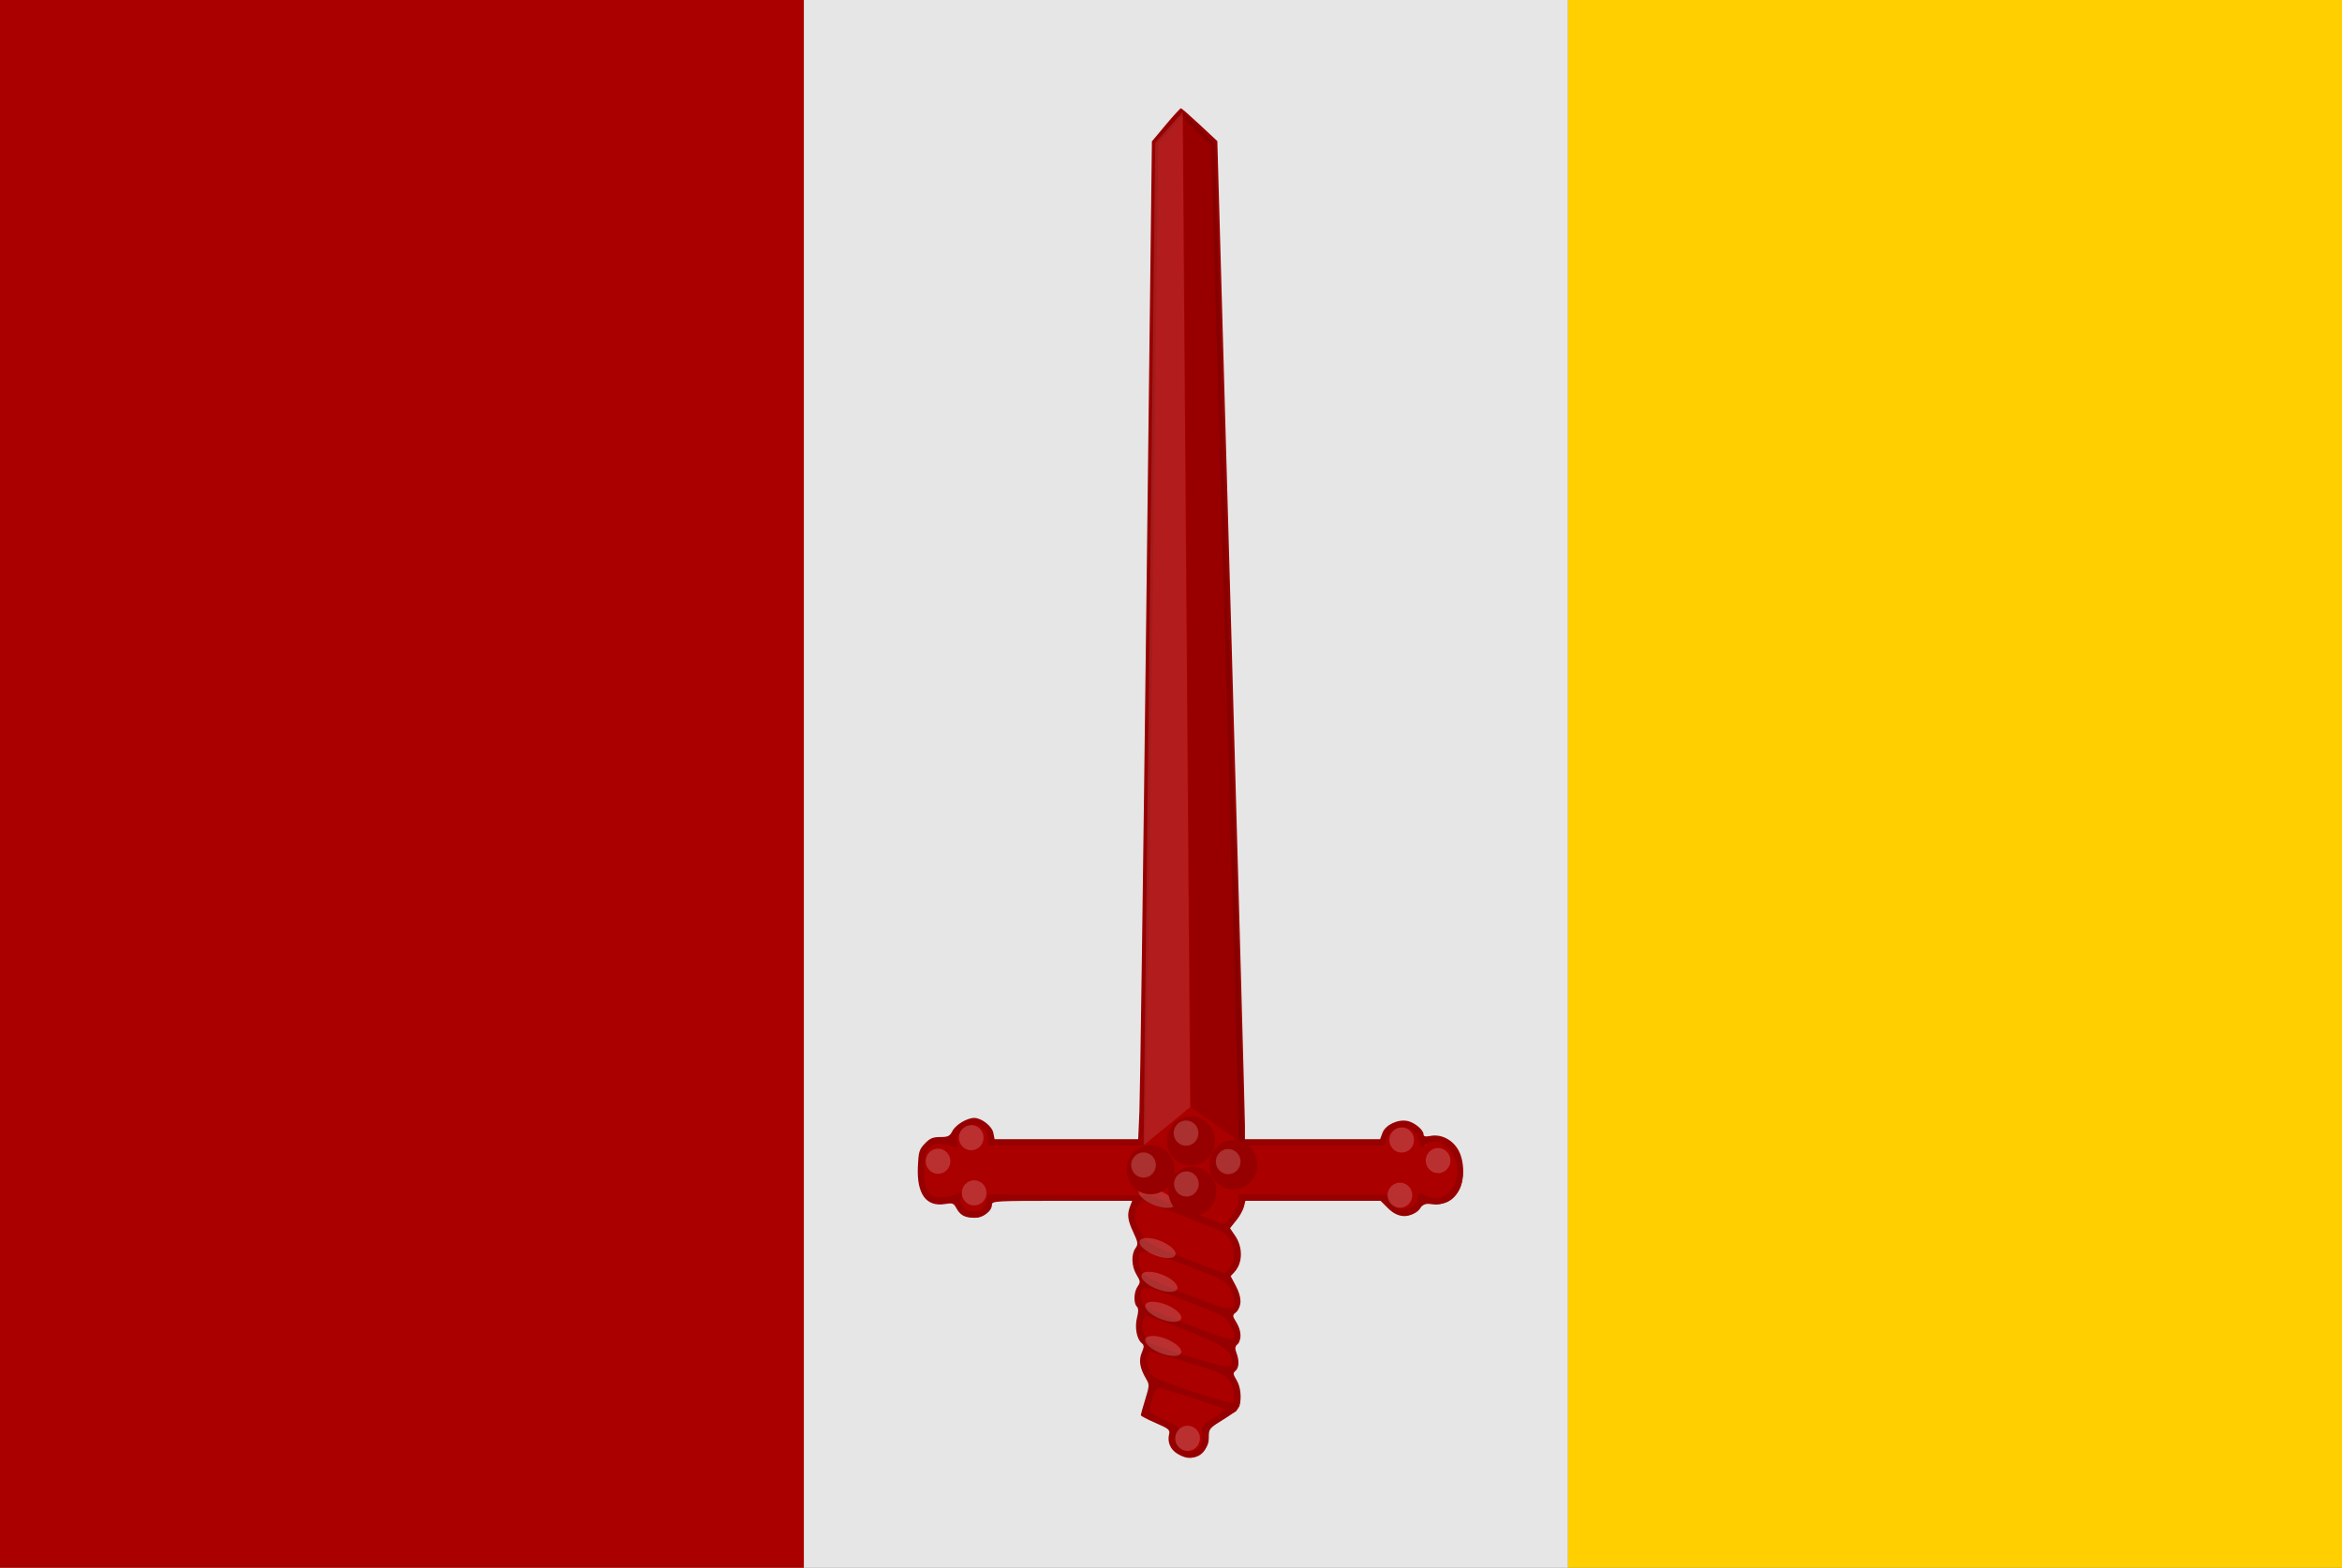 <?xml version="1.0" encoding="UTF-8" standalone="no"?>
<!-- Created with Inkscape (http://www.inkscape.org/) -->

<svg
   xmlns:dc="http://purl.org/dc/elements/1.1/"
   xmlns:cc="http://creativecommons.org/ns#"
   xmlns:rdf="http://www.w3.org/1999/02/22-rdf-syntax-ns#"
   xmlns:svg="http://www.w3.org/2000/svg"
   xmlns="http://www.w3.org/2000/svg"
   xmlns:sodipodi="http://sodipodi.sourceforge.net/DTD/sodipodi-0.dtd"
   xmlns:inkscape="http://www.inkscape.org/namespaces/inkscape"
   width="1101.561"
   height="737.5"
   id="svg12352"
   version="1.1"
   inkscape:version="0.48.4 r9939"
   sodipodi:docname="Aalst vlag.svg">
  <rect width="100%" height="100%" fill="#808080" stroke="none"/>
  <defs
     id="defs12354" />
  <sodipodi:namedview
     id="base"
     pagecolor="#ffffff"
     bordercolor="#666666"
     borderopacity="1.0"
     inkscape:pageopacity="0.0"
     inkscape:pageshadow="2"
     inkscape:zoom="0.49497475"
     inkscape:cx="435.26251"
     inkscape:cy="269.16186"
     inkscape:document-units="px"
     inkscape:current-layer="layer1"
     showgrid="false"
     fit-margin-top="0"
     fit-margin-left="0"
     fit-margin-right="0"
     fit-margin-bottom="0"
     inkscape:window-width="1600"
     inkscape:window-height="837"
     inkscape:window-x="-8"
     inkscape:window-y="-8"
     inkscape:window-maximized="1" />
  <g
     inkscape:label="Laag 1"
     inkscape:groupmode="layer"
     id="layer1"
     transform="translate(267.923,-40.755)">
    <rect
       style="fill:#aa0000;fill-opacity:1;stroke:none"
       id="rect11678"
       width="378.125"
       height="737.5"
       x="-267.923"
       y="40.755" />
    <rect
       style="fill:#e6e6e6;fill-opacity:1;stroke:none"
       id="rect11680"
       width="359.375"
       height="737.5"
       x="110.202"
       y="40.755" />
    <rect
       style="fill:#ffcf00;fill-opacity:1;stroke:none"
       id="rect11682"
       width="364.062"
       height="737.5"
       x="469.576"
       y="40.755" />
    <path
       style="fill:#aa0000;fill-opacity:1;stroke:none"
       d="m 288.326,93.39 -12.43,14.639 -5.939,471.497 -71.125,0 c 0.06,-17.383 -21.228,-9.736 -17.778,0 -12.57,-6.126 -17.068,4.532 -15.339,12.706 -2.364,14.102 7.417,17.45 17.111,12.568 -3.04,9.613 15.696,13.738 15.454,-0.138 l 71.677,0.138 c -4.287,2.179 -9.85,9.498 1.243,22.788 -4.87,1.165 -8.351,10.04 0.829,17.678 -4.382,1.183 -7.689,8.379 -0.552,13.534 -4.782,2.502 -4.856,10.697 1.657,16.849 -5.945,3.781 -2.118,13.505 2.21,16.849 l -4.696,14.639 15.192,6.905 c -4.908,4.536 -1.048,11.903 6.076,12.153 5.355,0.893 10.628,-5.58 6.629,-12.43 l 14.916,-9.115 c 3.209,-3.955 2.764,-11.569 -4.419,-18.23 l 0,-0.138 c 5.758,1.736 7.492,-5.553 0,-12.982 8.923,2.837 7.185,-6.767 -0.277,-14.501 9.022,2.095 7.346,-10.495 0,-16.573 7.783,-3.983 9.466,-13.867 0.277,-22.926 5.886,-6.111 7.325,-6.943 8.148,-14.501 l 66.982,0.138 c 2.503,10.897 17.453,9.221 17.125,-0.138 10.733,6.398 19.341,-1.648 18.782,-13.396 -1.383,-15.057 -13.611,-16.656 -17.816,-11.877 -0.95,-14.444 -20.405,-10.131 -18.92,0 l -66.153,0 -13.396,-471.22 z"
       id="path11684"
       inkscape:connector-curvature="0"
       sodipodi:nodetypes="cccccccccccccccccccccccccccccccccc" />
    <path
       style="fill:#970000;fill-opacity:1"
       d="m 285.912,724.658 c -3.398,-2.072 -4.864,-5.527 -3.938,-9.277 0.491,-1.99 -0.246,-2.597 -6.377,-5.25 -3.813,-1.65 -6.939,-3.29 -6.947,-3.645 0,-0.354 0.93,-3.705 2.085,-7.445 1.992,-6.448 2.014,-6.948 0.418,-9.649 -2.959,-5.009 -3.574,-8.692 -2.058,-12.32 1.188,-2.844 1.185,-3.491 -0.02,-4.49 -2.347,-1.948 -3.36,-7.432 -2.209,-11.965 0.757,-2.984 0.731,-4.423 -0.09,-5.248 -1.62,-1.62 -1.407,-6.908 0.381,-9.46 1.38,-1.972 1.335,-2.467 -0.497,-5.473 -2.382,-3.908 -2.619,-9.508 -0.527,-12.494 1.358,-1.939 1.268,-2.622 -0.99,-7.473 -2.707,-5.815 -3.023,-8.346 -1.53,-12.273 l 0.976,-2.565 -32.976,0 c -31.259,0 -32.975,0.095 -32.975,1.826 0,3.157 -4.211,6.178 -8.564,6.143 -4.327,-0.035 -6.468,-1.264 -8.348,-4.793 -1.078,-2.023 -1.736,-2.241 -5.073,-1.677 -8.947,1.512 -13.446,-4.66 -12.857,-17.636 0.316,-6.958 0.647,-8.049 3.284,-10.8 2.378,-2.482 3.742,-3.061 7.219,-3.061 3.708,0 4.488,-0.388 5.769,-2.865 1.509,-2.918 6.877,-6.138 10.221,-6.131 3.442,0.01 8.367,3.836 8.999,6.997 l 0.6,2.999 33.773,0 33.772,0 0.575,-13.25 c 0.315,-7.287 1.765,-112.897 3.221,-234.687 l 2.647,-221.437 6.541,-7.813 c 3.597,-4.297 6.806,-7.794 7.131,-7.77 0.324,0.024 4.305,3.511 8.845,7.75 l 8.256,7.706 6.494,228.291 c 3.572,125.56 6.495,231.197 6.495,234.75 l 0,6.459 31.781,0 31.781,0 1.139,-3.018 c 1.391,-3.686 7.205,-6.451 11.682,-5.556 3.367,0.673 7.617,4.185 7.617,6.293 0,1.013 0.873,1.207 3.338,0.745 4.807,-0.902 9.891,1.557 12.76,6.171 3.387,5.449 3.423,15.433 0.07,20.13 -3.179,4.457 -7.573,6.586 -12.098,5.863 -3.114,-0.498 -4.02,-0.161 -6.434,2.396 -4.153,4.401 -9.614,4.201 -14.339,-0.524 l -3.5,-3.5 -31.792,0 -31.791,0 -0.671,2.75 c -0.37,1.512 -1.996,4.414 -3.614,6.448 l -2.943,3.698 2.506,3.692 c 3.415,5.033 3.476,12.172 0.138,16.053 l -2.368,2.752 2.368,4.452 c 2.89,5.436 3.016,9.505 0.376,12.146 -1.987,1.987 -1.987,1.997 0,5.25 2.365,3.879 2.568,8.043 0.493,10.118 -1.152,1.152 -1.269,2.115 -0.5,4.136 1.416,3.724 1.243,7.06 -0.439,8.455 -1.243,1.031 -1.174,1.633 0.496,4.372 1.891,3.101 2.462,8.15 1.378,12.185 -0.297,1.105 -3.666,3.946 -7.487,6.313 -6.726,4.168 -6.946,4.431 -6.946,8.318 0,3.103 -0.663,4.677 -2.923,6.937 -3.471,3.471 -7.176,3.77 -11.8,0.95 z m 10.145,-2.941 c 1.217,-1.344 1.635,-3.183 1.405,-6.178 -0.325,-4.235 -0.287,-4.288 5.478,-7.731 3.193,-1.907 5.443,-3.797 5,-4.201 -0.883,-0.806 -29.502,-9.976 -31.133,-9.976 -1.131,0 -4.531,9.423 -3.988,11.053 0.191,0.574 3.587,2.52 7.546,4.324 7.066,3.221 7.169,3.322 5.639,5.506 -4.078,5.822 5.253,12.507 10.053,7.203 z m 16.303,-25.834 c -0.809,-7.175 -3.109,-8.681 -21.802,-14.277 -9.033,-2.704 -16.985,-4.93 -17.673,-4.946 -1.689,-0.04 -1.57,6.748 0.174,9.971 1.127,2.08 4.436,3.523 19.715,8.594 10.099,3.352 18.75,5.88 19.226,5.62 0.476,-0.261 0.638,-2.493 0.36,-4.961 z m -0.725,-14.736 c 0,-4.934 -4.573,-7.961 -22.541,-14.918 -9.372,-3.629 -17.371,-6.598 -17.775,-6.598 -0.403,0 -1.169,1.147 -1.702,2.548 -1.073,2.823 0.56,8 3.22,10.206 1.916,1.589 32.369,11.001 36.048,11.141 2.29,0.087 2.75,-0.31 2.75,-2.379 z m 1,-12.066 c 0,-2.139 -2.419,-6.619 -4.648,-8.608 -1.018,-0.909 -9.676,-4.625 -19.238,-8.257 -18.579,-7.057 -20.114,-7.18 -20.114,-1.618 0,1.497 0.794,3.441 1.763,4.318 2.226,2.014 36.958,15.633 39.987,15.679 1.38,0.021 2.25,-0.564 2.25,-1.515 z m -0.418,-13.45 c 1.199,0 0.155,-5.92 -1.532,-8.686 -2.432,-3.988 -2.148,-3.842 -22.99,-11.762 -18.851,-7.163 -20.06,-7.223 -20.06,-0.985 0,5.75 3.045,7.894 21.07,14.836 18.262,7.033 19.823,7.534 21.762,6.979 0.732,-0.21 1.52,-0.381 1.75,-0.381 z m -1.655,-18.635 c 3.932,-4.998 1.883,-13.861 -3.895,-16.849 -1.614,-0.835 -10.687,-4.504 -20.163,-8.154 l -17.229,-6.636 -1.92,2.371 c -2.575,3.18 -1.775,8.94 1.985,14.29 2.659,3.783 4.031,4.51 20.323,10.775 9.61,3.695 17.777,6.745 18.149,6.778 0.373,0.033 1.611,-1.126 2.75,-2.576 z m 1.067,-24.515 c 1.667,-2.302 3.006,-5.419 3.006,-7 l 0,-2.85 34.75,0.039 34.75,0.038 2.013,3.212 c 1.499,2.391 2.864,3.293 5.344,3.532 3.661,0.352 7.143,-1.992 7.143,-4.809 0,-2.692 1.053,-3.035 4.248,-1.383 11.744,6.073 20.19,-12.391 10.226,-22.354 -3.602,-3.602 -6.799,-4.135 -10.259,-1.712 -2.054,1.439 -2.273,1.419 -2.777,-0.25 -2.122,-7.026 -6.016,-9.558 -11.32,-7.361 -2.02,0.837 -3.488,2.429 -4.294,4.66 l -1.226,3.389 -34.299,0 -34.299,0 0,-8.25 c 0,-4.537 -2.92,-110.387 -6.48,-235.222 l -6.473,-226.972 -6.842,-6.842 -6.841,-6.842 -5.557,6.329 -5.556,6.329 -2.637,218.485 c -1.451,120.167 -2.904,226.247 -3.229,235.735 l -0.592,17.25 -36.892,0 -36.893,0 0,-3 c 0,-3.686 -3.113,-7 -6.577,-7 -1.521,0 -3.787,1.21 -5.531,2.954 -2.377,2.378 -2.821,3.482 -2.273,5.665 0.598,2.381 0.449,2.616 -1.219,1.936 -1.045,-0.426 -3.701,-0.996 -5.903,-1.266 -5.85,-0.719 -7.826,1.844 -8.332,10.804 -0.769,13.606 4.064,17.317 16.136,12.391 1.548,-0.632 1.707,-0.36 1.131,1.932 -0.906,3.612 1.848,6.586 6.101,6.586 3.602,0 4.98,-1.212 6.001,-5.279 l 0.694,-2.767 38.136,0.275 38.136,0.275 16.5,6.683 c 9.075,3.676 17.06,6.712 17.744,6.748 0.684,0.035 2.596,-1.803 4.25,-4.086 z"
       id="path12275"
       inkscape:connector-curvature="0" />
    <path
       style="fill:#ffffff;fill-opacity:0.113;stroke:none"
       d="m 269.957,579.525 21.884,-17.954 -3.515,-468.082 -12.891,14.453 z"
       id="path12277"
       inkscape:connector-curvature="0" />
    <path
       sodipodi:type="arc"
       style="fill:#ffffff;fill-opacity:0.189;stroke:none"
       id="path12279"
       sodipodi:cx="16129.078"
       sodipodi:cy="6786.5889"
       sodipodi:rx="5.8004851"
       sodipodi:ry="5.906178"
       d="m 16134.879,6786.589 c 0,3.262 -2.597,5.906 -5.801,5.906 -3.203,0 -5.8,-2.644 -5.8,-5.906 0,-3.262 2.597,-5.906 5.8,-5.906 3.204,0 5.801,2.644 5.801,5.906 z"
       transform="translate(-15955.795,-6199.573)" />
    <path
       transform="translate(-15720.599,-6199.882)"
       sodipodi:type="arc"
       style="fill:#ffffff;fill-opacity:0.189;stroke:none"
       id="path12279-9"
       sodipodi:cx="16129.078"
       sodipodi:cy="6786.5889"
       sodipodi:rx="5.8004851"
       sodipodi:ry="5.906178"
       d="m 16134.879,6786.589 c 0,3.262 -2.597,5.906 -5.801,5.906 -3.203,0 -5.8,-2.644 -5.8,-5.906 0,-3.262 2.597,-5.906 5.8,-5.906 3.204,0 5.801,2.644 5.801,5.906 z" />
    <path
       transform="translate(-15737.724,-6209.549)"
       sodipodi:type="arc"
       style="fill:#ffffff;fill-opacity:0.189;stroke:none"
       id="path12279-3"
       sodipodi:cx="16129.078"
       sodipodi:cy="6786.5889"
       sodipodi:rx="5.8004851"
       sodipodi:ry="5.906178"
       d="m 16134.879,6786.589 c 0,3.262 -2.597,5.906 -5.801,5.906 -3.203,0 -5.8,-2.644 -5.8,-5.906 0,-3.262 2.597,-5.906 5.8,-5.906 3.204,0 5.801,2.644 5.801,5.906 z" />
    <path
       transform="translate(-15738.553,-6183.585)"
       sodipodi:type="arc"
       style="fill:#ffffff;fill-opacity:0.189;stroke:none"
       id="path12279-1"
       sodipodi:cx="16129.078"
       sodipodi:cy="6786.5889"
       sodipodi:rx="5.8004851"
       sodipodi:ry="5.906178"
       d="m 16134.879,6786.589 c 0,3.262 -2.597,5.906 -5.801,5.906 -3.203,0 -5.8,-2.644 -5.8,-5.906 0,-3.262 2.597,-5.906 5.8,-5.906 3.204,0 5.801,2.644 5.801,5.906 z" />
    <path
       transform="translate(-15940.189,-6210.654)"
       sodipodi:type="arc"
       style="fill:#ffffff;fill-opacity:0.189;stroke:none"
       id="path12279-19"
       sodipodi:cx="16129.078"
       sodipodi:cy="6786.5889"
       sodipodi:rx="5.8004851"
       sodipodi:ry="5.906178"
       d="m 16134.879,6786.589 c 0,3.262 -2.597,5.906 -5.801,5.906 -3.203,0 -5.8,-2.644 -5.8,-5.906 0,-3.262 2.597,-5.906 5.8,-5.906 3.204,0 5.801,2.644 5.801,5.906 z" />
    <path
       transform="translate(-15938.808,-6184.69)"
       sodipodi:type="arc"
       style="fill:#ffffff;fill-opacity:0.189;stroke:none"
       id="path12279-95"
       sodipodi:cx="16129.078"
       sodipodi:cy="6786.5889"
       sodipodi:rx="5.8004851"
       sodipodi:ry="5.906178"
       d="m 16134.879,6786.589 c 0,3.262 -2.597,5.906 -5.801,5.906 -3.203,0 -5.8,-2.644 -5.8,-5.906 0,-3.262 2.597,-5.906 5.8,-5.906 3.204,0 5.801,2.644 5.801,5.906 z" />
    <path
       style="fill:#000000;fill-opacity:0.108;stroke:none"
       d="m 288.602,93.666 14.915,14.639 13.673,471.22 -24.958,-17.954 z"
       id="path12327"
       inkscape:connector-curvature="0" />
    <path
       sodipodi:type="arc"
       style="fill:#ffffff;fill-opacity:0.189;stroke:none"
       id="path12279-5"
       sodipodi:cx="16129.078"
       sodipodi:cy="6786.5889"
       sodipodi:rx="5.8004851"
       sodipodi:ry="5.906178"
       d="m 16134.879,6786.589 a 5.8,5.906 0 1 1 -11.601,0 5.8,5.906 0 1 1 11.601,0 z"
       transform="matrix(1.445,0.572,-0.224,0.564,-21510.154,-12449.21)" />
    <path
       sodipodi:type="arc"
       style="fill:#ffffff;fill-opacity:0.189;stroke:none"
       id="path12279-5-5"
       sodipodi:cx="16129.078"
       sodipodi:cy="6786.5889"
       sodipodi:rx="5.8004851"
       sodipodi:ry="5.906178"
       d="m 16134.879,6786.589 a 5.8,5.906 0 1 1 -11.601,0 5.8,5.906 0 1 1 11.601,0 z"
       transform="matrix(1.445,0.572,-0.224,0.564,-21509.798,-12425.638)" />
    <path
       sodipodi:type="arc"
       style="fill:#ffffff;fill-opacity:0.189;stroke:none"
       id="path12279-5-6"
       sodipodi:cx="16129.078"
       sodipodi:cy="6786.5889"
       sodipodi:rx="5.8004851"
       sodipodi:ry="5.906178"
       d="m 16134.879,6786.589 a 5.8,5.906 0 1 1 -11.601,0 5.8,5.906 0 1 1 11.601,0 z"
       transform="matrix(1.445,0.572,-0.224,0.564,-21508.905,-12409.745)" />
    <path
       sodipodi:type="arc"
       style="fill:#ffffff;fill-opacity:0.189;stroke:none"
       id="path12279-5-0"
       sodipodi:cx="16129.078"
       sodipodi:cy="6786.5889"
       sodipodi:rx="5.8004851"
       sodipodi:ry="5.906178"
       d="m 16134.879,6786.589 a 5.8,5.906 0 1 1 -11.601,0 5.8,5.906 0 1 1 11.601,0 z"
       transform="matrix(1.445,0.572,-0.224,0.564,-21507.119,-12395.638)" />
    <path
       sodipodi:type="arc"
       style="fill:#ffffff;fill-opacity:0.189;stroke:none"
       id="path12279-5-59"
       sodipodi:cx="16129.078"
       sodipodi:cy="6786.5889"
       sodipodi:rx="5.8004851"
       sodipodi:ry="5.906178"
       d="m 16134.879,6786.589 a 5.8,5.906 0 1 1 -11.601,0 5.8,5.906 0 1 1 11.601,0 z"
       transform="matrix(1.445,0.572,-0.224,0.564,-21507.119,-12379.566)" />
    <path
       transform="translate(-15838.43,-6069.227)"
       sodipodi:type="arc"
       style="fill:#ffffff;fill-opacity:0.189;stroke:none"
       id="path12279-1-4"
       sodipodi:cx="16129.078"
       sodipodi:cy="6786.5889"
       sodipodi:rx="5.8004851"
       sodipodi:ry="5.906178"
       d="m 16134.879,6786.589 a 5.8,5.906 0 1 1 -11.601,0 5.8,5.906 0 1 1 11.601,0 z" />
    <path
       sodipodi:type="arc"
       style="fill:#970000;fill-opacity:1;stroke:none"
       id="path12974"
       sodipodi:cx="562.67859"
       sodipodi:cy="536.07141"
       sodipodi:rx="7.6785712"
       sodipodi:ry="9.6428576"
       d="m 570.357,536.071 a 7.679,9.643 0 1 1 -15.357,0 7.679,9.643 0 1 1 15.357,0 z"
       transform="matrix(1.465,0,0,1.185,-532.134,-57.803)" />
    <path
       sodipodi:type="arc"
       style="fill:#970000;fill-opacity:1;stroke:none"
       id="path12974-6"
       sodipodi:cx="562.67859"
       sodipodi:cy="536.07141"
       sodipodi:rx="7.6785712"
       sodipodi:ry="9.6428576"
       d="m 570.357,536.071 a 7.679,9.643 0 1 1 -15.357,0 7.679,9.643 0 1 1 15.357,0 z"
       transform="matrix(1.465,0,0,1.185,-551.063,-44.232)" />
    <path
       sodipodi:type="arc"
       style="fill:#970000;fill-opacity:1;stroke:none"
       id="path12974-3"
       sodipodi:cx="562.67859"
       sodipodi:cy="536.07141"
       sodipodi:rx="7.6785712"
       sodipodi:ry="9.6428576"
       d="m 570.357,536.071 a 7.679,9.643 0 1 1 -15.357,0 7.679,9.643 0 1 1 15.357,0 z"
       transform="matrix(1.465,0,0,1.185,-531.42,-34.053)" />
    <path
       sodipodi:type="arc"
       style="fill:#970000;fill-opacity:1;stroke:none"
       id="path12974-4"
       sodipodi:cx="562.67859"
       sodipodi:cy="536.07141"
       sodipodi:rx="7.6785712"
       sodipodi:ry="9.6428576"
       d="m 570.357,536.071 a 7.679,9.643 0 1 1 -15.357,0 7.679,9.643 0 1 1 15.357,0 z"
       transform="matrix(1.465,0,0,1.185,-512.134,-46.553)" />
    <path
       transform="translate(-15859.144,-6197.798)"
       sodipodi:type="arc"
       style="fill:#ffffff;fill-opacity:0.189;stroke:none"
       id="path12279-3-9"
       sodipodi:cx="16129.078"
       sodipodi:cy="6786.5889"
       sodipodi:rx="5.8004851"
       sodipodi:ry="5.906178"
       d="m 16134.879,6786.589 a 5.8,5.906 0 1 1 -11.601,0 5.8,5.906 0 1 1 11.601,0 z" />
    <path
       transform="translate(-15839.144,-6212.798)"
       sodipodi:type="arc"
       style="fill:#ffffff;fill-opacity:0.189;stroke:none"
       id="path12279-3-0"
       sodipodi:cx="16129.078"
       sodipodi:cy="6786.5889"
       sodipodi:rx="5.8004851"
       sodipodi:ry="5.906178"
       d="m 16134.879,6786.589 a 5.8,5.906 0 1 1 -11.601,0 5.8,5.906 0 1 1 11.601,0 z" />
    <path
       transform="translate(-15838.966,-6188.87)"
       sodipodi:type="arc"
       style="fill:#ffffff;fill-opacity:0.189;stroke:none"
       id="path12279-3-5"
       sodipodi:cx="16129.078"
       sodipodi:cy="6786.5889"
       sodipodi:rx="5.8004851"
       sodipodi:ry="5.906178"
       d="m 16134.879,6786.589 a 5.8,5.906 0 1 1 -11.601,0 5.8,5.906 0 1 1 11.601,0 z" />
    <path
       transform="translate(-15819.323,-6199.405)"
       sodipodi:type="arc"
       style="fill:#ffffff;fill-opacity:0.189;stroke:none"
       id="path12279-3-3"
       sodipodi:cx="16129.078"
       sodipodi:cy="6786.5889"
       sodipodi:rx="5.8004851"
       sodipodi:ry="5.906178"
       d="m 16134.879,6786.589 a 5.8,5.906 0 1 1 -11.601,0 5.8,5.906 0 1 1 11.601,0 z" />
  </g>
</svg>
